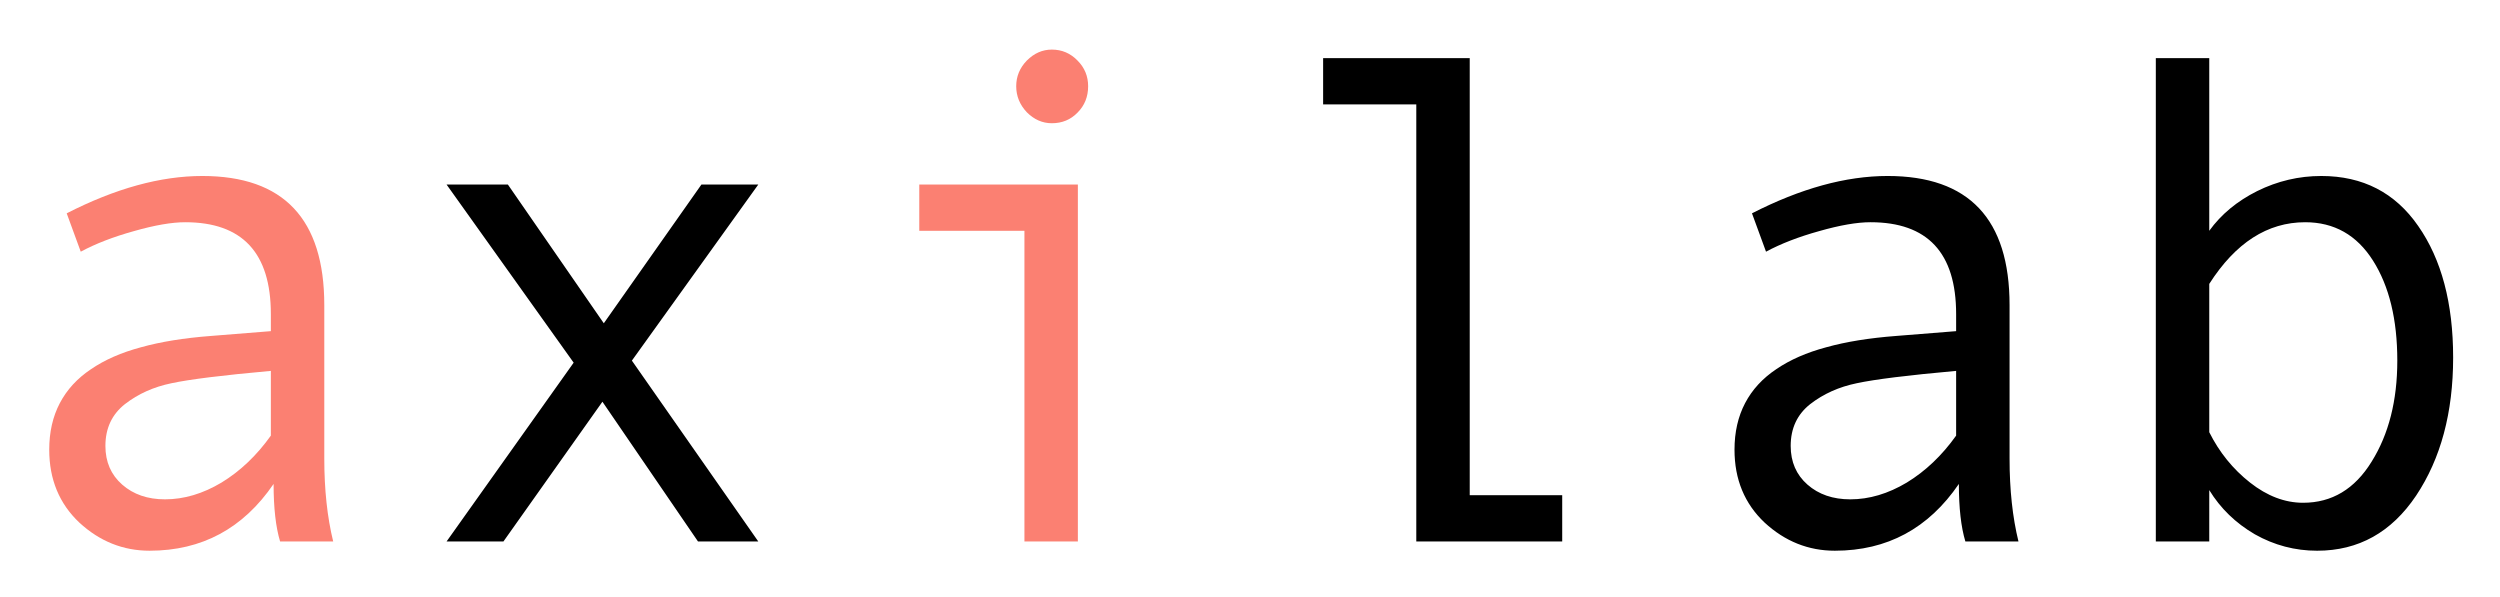 <svg xmlns="http://www.w3.org/2000/svg" role="img" viewBox="-20.56 -20.56 1069.12 255.12"><title>Agricultural Informatics Lab - Purdue University logo</title><path fill="#FB8072" d="M121.93 211H99.225c-1.855-6.152-2.783-14.355-2.783-24.609-12.988 19.043-30.664 28.564-53.027 28.564-11.328 0-21.338-4.004-30.029-12.012C4.791 194.838.494 184.438.494 171.742c0-7.519 1.514-14.16 4.541-19.922 3.027-5.761 7.471-10.595 13.33-14.502 5.859-4.004 12.988-7.129 21.387-9.375 8.399-2.343 18.359-3.955 29.883-4.834l25.635-2.05v-7.325c0-26.172-12.207-39.257-36.621-39.257-5.762 0-13.086 1.27-21.973 3.809-8.789 2.441-16.357 5.371-22.705 8.789L7.965 70.668c20.801-10.645 40.137-15.967 58.008-15.967 34.765 0 52.148 18.408 52.148 55.225v65.625c0 13.281 1.27 25.097 3.809 35.449zm-26.66-45.264v-27.685c-20.605 1.855-34.766 3.613-42.48 5.273-7.617 1.563-14.258 4.541-19.922 8.936-5.566 4.394-8.35 10.351-8.35 17.871 0 6.836 2.393 12.353 7.178 16.553 4.785 4.199 10.889 6.298 18.311 6.298 8.105 0 16.162-2.392 24.17-7.177 8.008-4.883 15.039-11.573 21.094-20.069zM429.254.648c4.297 0 7.959 1.562 10.986 4.688 3.028 3.027 4.541 6.689 4.541 10.986 0 4.492-1.513 8.252-4.541 11.279-2.929 3.027-6.592 4.541-10.986 4.541-4.004 0-7.568-1.562-10.693-4.688-3.028-3.223-4.541-6.934-4.541-11.133 0-4.199 1.513-7.861 4.541-10.986 3.125-3.125 6.689-4.688 10.693-4.688zM440.387 211h-22.852V78.139h-44.97V58.363h67.822V211z"/><path d="M303.717 211h-25.781l-40.87-59.766L194.732 211h-24.316l54.346-76.465-54.346-76.172h26.221l41.015 59.326L279.4 58.363h24.317l-54.053 75.293L303.717 211zm343.799 0h-62.403V24.086H545.27V4.311h62.695V191.225h39.551V211zm195.117 0h-22.705c-1.856-6.152-2.783-14.355-2.783-24.609-12.989 19.043-30.664 28.564-53.028 28.564-11.328 0-21.338-4.004-30.029-12.012-8.594-8.105-12.891-18.505-12.891-31.201 0-7.519 1.514-14.16 4.541-19.922 3.028-5.761 7.471-10.595 13.33-14.502 5.86-4.004 12.989-7.129 21.387-9.375 8.399-2.343 18.36-3.955 29.883-4.834l25.635-2.05v-7.325c0-26.172-12.207-39.257-36.621-39.257-5.762 0-13.086 1.27-21.973 3.809-8.789 2.441-16.357 5.371-22.705 8.789l-6.006-16.406c20.801-10.645 40.137-15.967 58.008-15.967 34.765 0 52.148 18.408 52.148 55.225v65.625c0 13.281 1.27 25.097 3.809 35.449zm-26.66-45.264v-27.685c-20.606 1.855-34.766 3.613-42.481 5.273-7.617 1.563-14.258 4.541-19.922 8.936-5.566 4.394-8.349 10.351-8.349 17.871 0 6.836 2.392 12.353 7.177 16.553 4.786 4.199 10.889 6.298 18.311 6.298 8.106 0 16.162-2.392 24.17-7.177 8.008-4.883 15.039-11.573 21.094-20.069zm108.252-87.597c5.078-7.031 11.914-12.695 20.507-16.992 8.692-4.297 17.823-6.445 27.393-6.445 17.773 0 31.595 7.129 41.455 21.387 9.96 14.258 14.94 33.008 14.94 56.25 0 23.535-5.27 43.213-15.82 59.033-10.55 15.723-24.657 23.584-42.333 23.584-9.472 0-18.359-2.344-26.66-7.031-8.203-4.785-14.697-11.084-19.482-18.897V211h-22.852V4.311h22.852V78.139zm0 22.705v63.427c4.297 8.594 10.107 15.772 17.431 21.534 7.325 5.761 14.893 8.642 22.705 8.642 12.305 0 22.071-5.859 29.297-17.578 7.322-11.719 10.982-26.123 10.982-43.213 0-17.578-3.46-31.836-10.396-42.773-6.933-10.938-16.601-16.406-29.004-16.406-16.113 0-29.785 8.789-41.015 26.367z"/></svg>